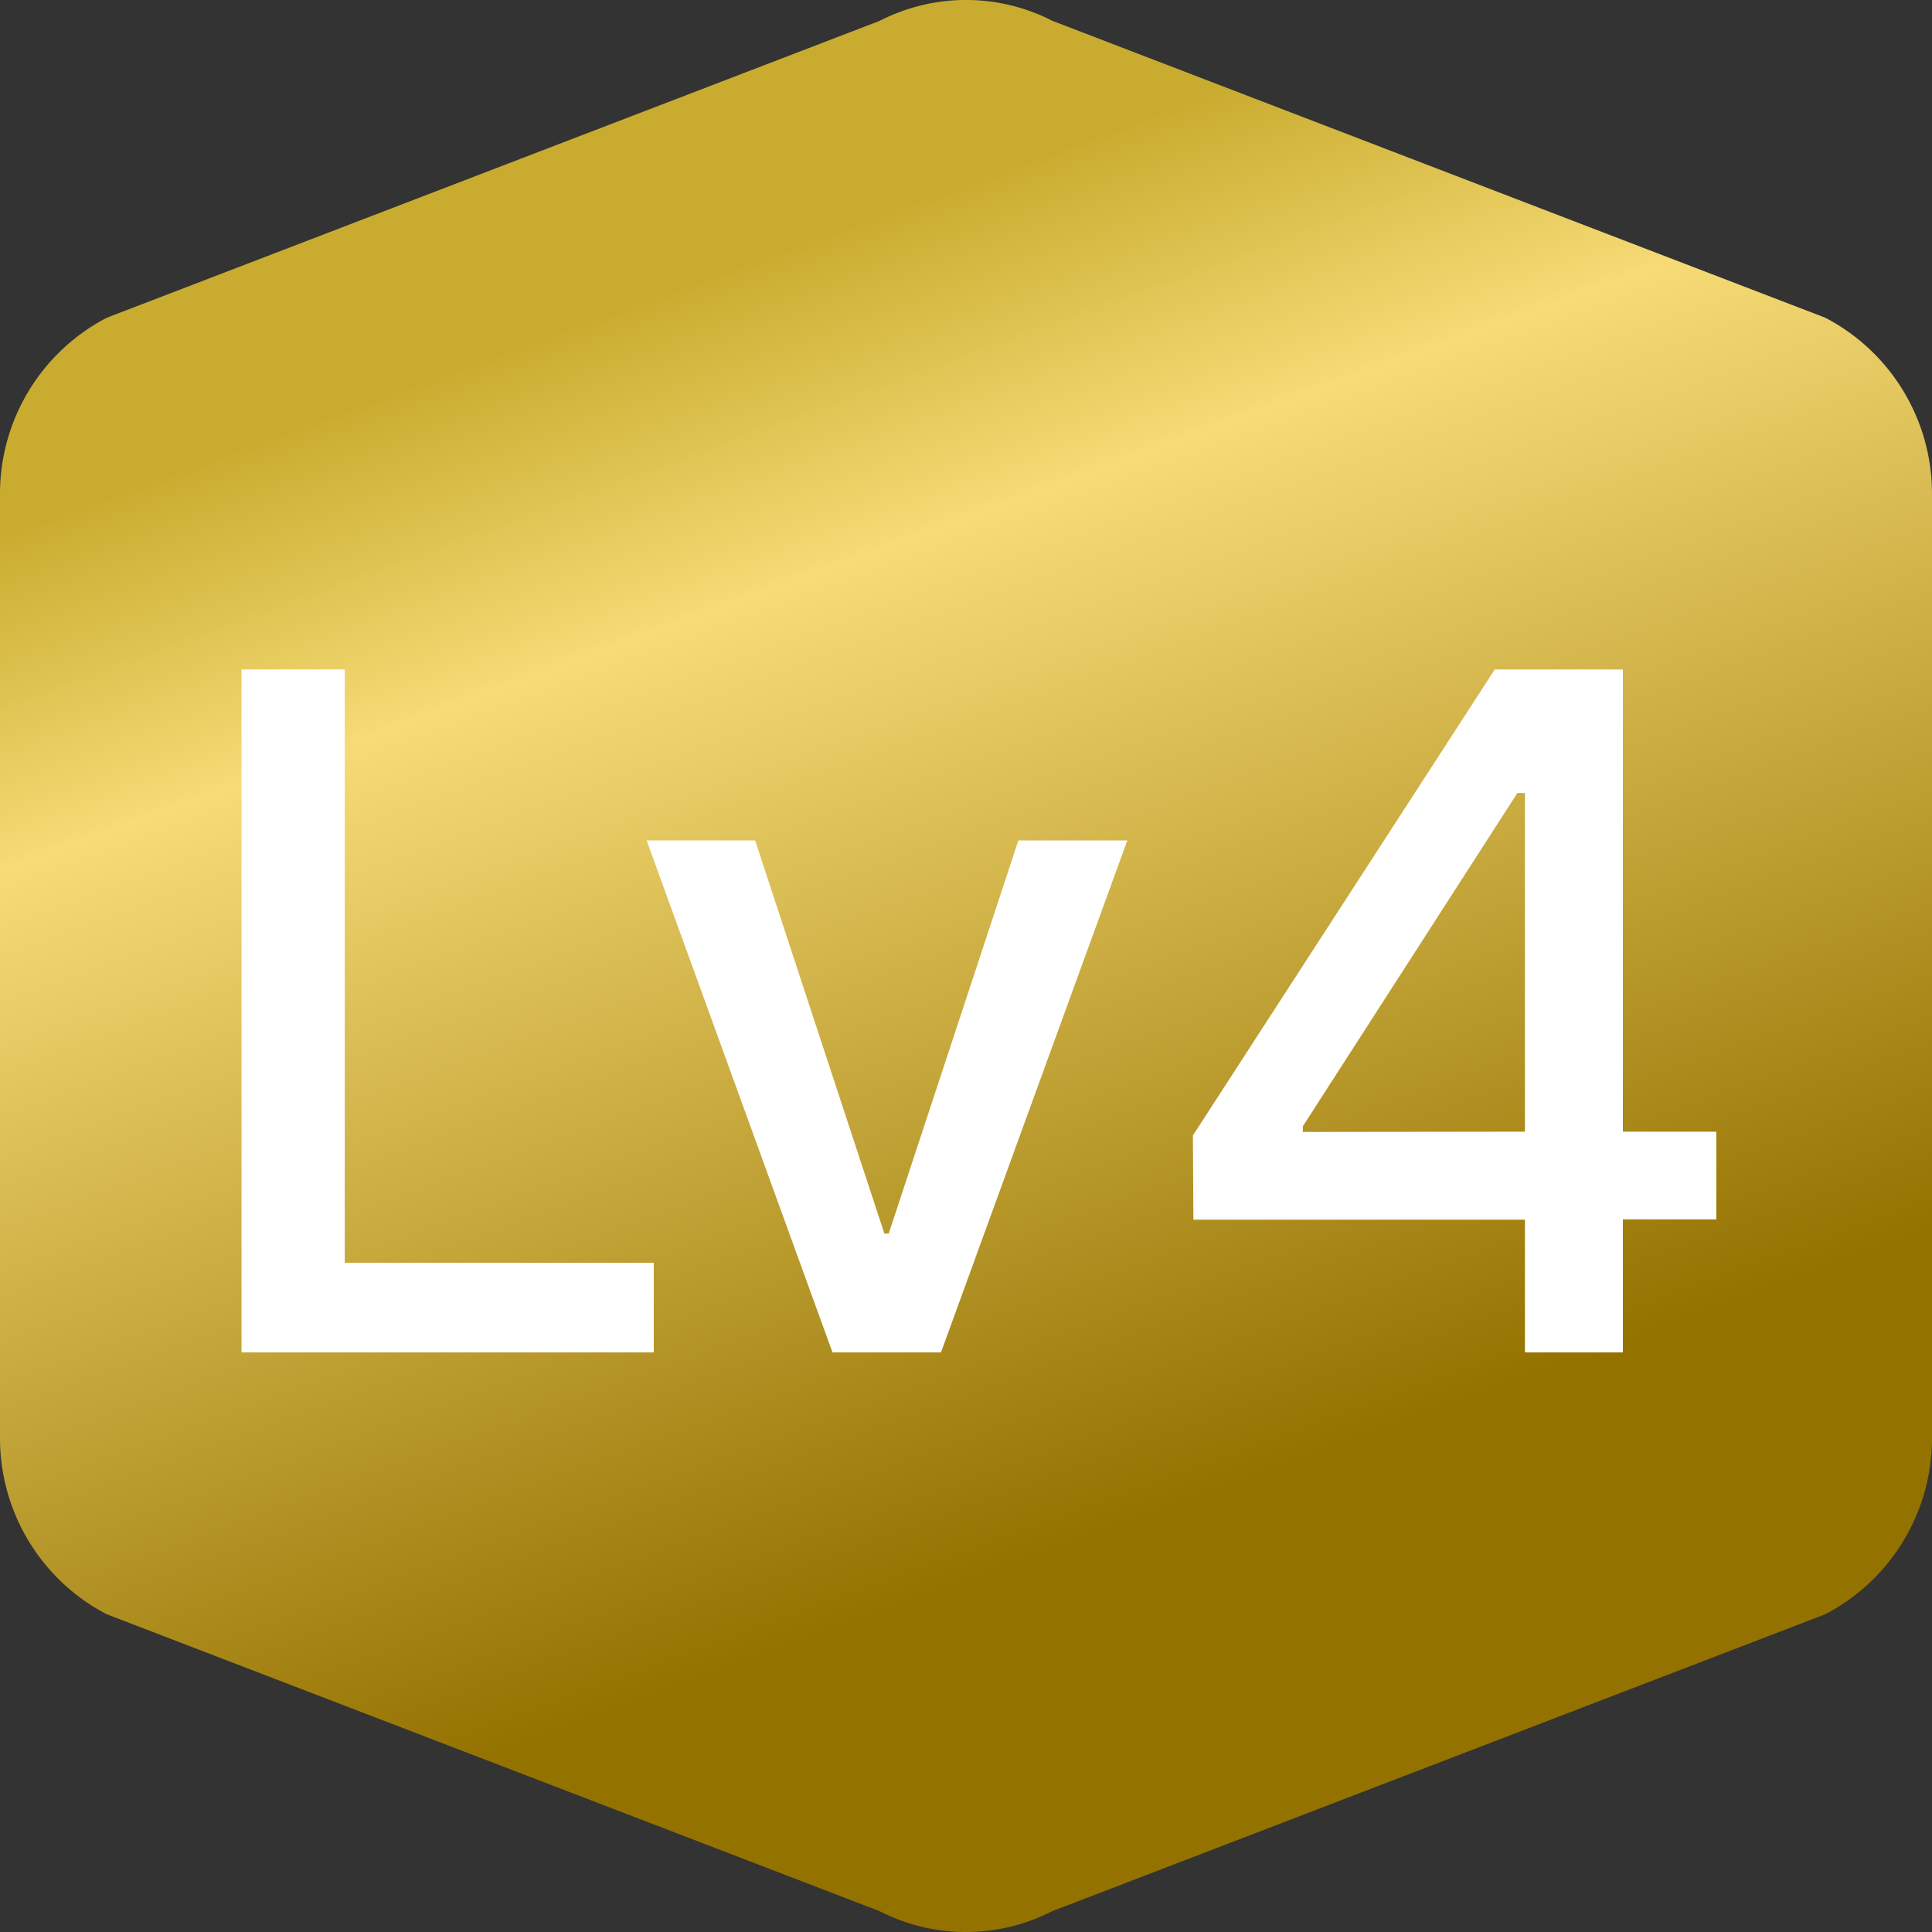 <svg id="ico_ss_Lv3" xmlns="http://www.w3.org/2000/svg" xmlns:xlink="http://www.w3.org/1999/xlink" width="20" height="20" viewBox="0 0 20 20">
  <rect x="0" y="0" width="20" height="20" fill="#333333" stroke="none"/>
  <defs>
    <linearGradient id="linear-gradient" x1="0.918" y1="0.767" x2="0.28" y2="1" gradientUnits="objectBoundingBox">
      <stop offset="0" stop-color="#947200"/>
      <stop offset="0.761" stop-color="#f6db76"/>
      <stop offset="1" stop-color="#c9ac2f"/>
    </linearGradient>
  </defs>
  <path id="패스_2480" data-name="패스 2480" d="M15.115,0a2.054,2.054,0,0,1,1.832,1.106l3.073,8a1.958,1.958,0,0,1,0,1.789l-3.073,8A2.054,2.054,0,0,1,15.115,20H5.357a2.054,2.054,0,0,1-1.832-1.106l-3.073-8a1.958,1.958,0,0,1,0-1.789l3.073-8A2.054,2.054,0,0,1,5.357,0Z" transform="translate(20 -0.236) rotate(90)" fill="url(#linear-gradient)"/>
  <path id="패스_2558" data-name="패스 2558" d="M-7.5,0h4.268V-.928H-6.431V-7.07H-7.5Zm9.17-5.3H.542L-.8-1.23H-.845L-2.183-5.3H-3.306L-1.382,0H-.259Zm.684,3.926H5.786V0H6.8V-1.377h.967v-.908H6.8V-7.07H5.474L2.349-2.246Zm1.133-.908v-.059L5.708-5.791h.078v3.506Z" transform="translate(10 14)" fill="#fff"/>
</svg>

